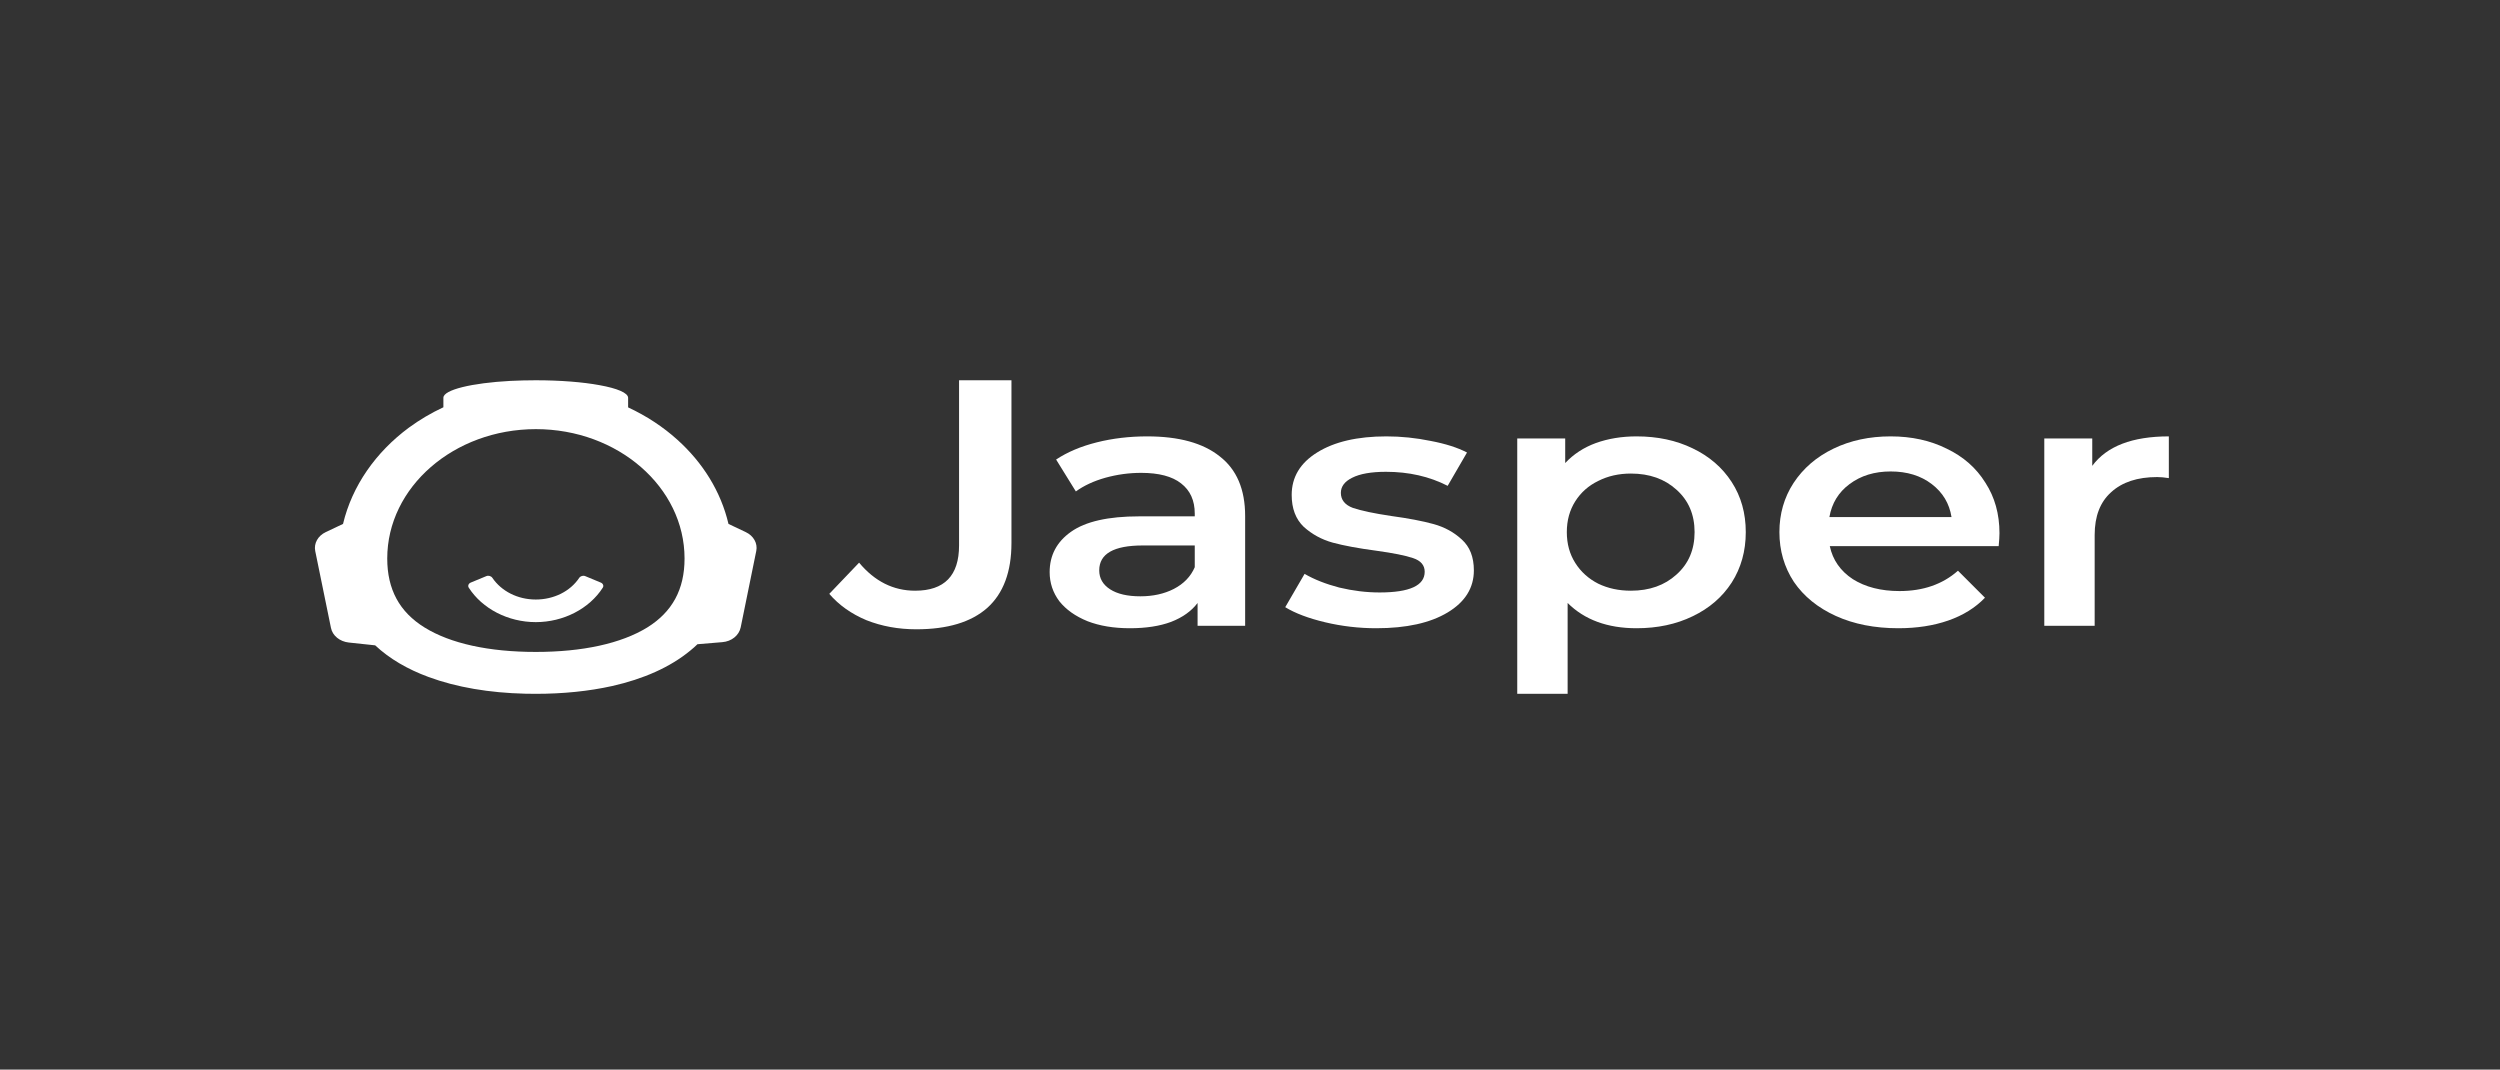 <svg width="194" height="83" viewBox="0 0 194 83" fill="none" xmlns="http://www.w3.org/2000/svg">
<rect x="0" y="0" width="194" height="83" fill="#333333" stroke="none"/>
<g clip-path="url(#clip0_139_6048)">
<path d="M36.376 45.604C37.422 47.234 39.426 48.277 41.576 48.277C43.727 48.277 45.731 47.234 46.776 45.604C46.869 45.46 46.796 45.28 46.624 45.209L45.416 44.708C45.245 44.638 45.041 44.702 44.946 44.844C44.246 45.891 42.976 46.523 41.576 46.523C40.176 46.523 38.915 45.882 38.208 44.841C38.112 44.7 37.91 44.637 37.74 44.707L36.528 45.209C36.357 45.28 36.284 45.46 36.376 45.604Z" fill="white"/>
<path fill-rule="evenodd" clip-rule="evenodd" d="M57.87 41.291L56.53 40.656C55.942 38.144 54.537 35.898 52.565 34.125C51.454 33.121 50.169 32.277 48.742 31.613V30.874C48.742 30.486 47.892 30.135 46.52 29.888C45.234 29.651 43.492 29.509 41.575 29.509C40.899 29.509 40.246 29.528 39.614 29.557C36.608 29.718 34.407 30.249 34.407 30.865V31.604C33.449 32.05 32.555 32.58 31.727 33.187C29.168 35.083 27.327 37.689 26.619 40.656L25.279 41.291C24.669 41.575 24.342 42.173 24.462 42.76L25.682 48.722C25.802 49.329 26.368 49.784 27.065 49.86L29.113 50.078C30.224 51.12 31.63 51.936 33.252 52.533C35.431 53.339 37.991 53.765 40.747 53.831C41.019 53.841 41.302 53.841 41.575 53.841C43.677 53.841 45.681 53.642 47.511 53.234C49.908 52.694 51.999 51.784 53.578 50.476C53.764 50.324 53.949 50.163 54.123 49.992L56.051 49.831C56.77 49.775 57.347 49.31 57.478 48.684L58.687 42.751C58.807 42.173 58.48 41.575 57.87 41.291ZM41.575 50.59C37.937 50.59 34.952 49.936 32.948 48.694C30.998 47.49 30.05 45.737 30.05 43.339C30.05 37.803 35.224 33.301 41.586 33.301C47.947 33.301 53.121 37.803 53.121 43.339C53.121 45.737 52.173 47.481 50.224 48.694C48.198 49.936 45.213 50.59 41.575 50.59Z" fill="white"/>
<path d="M71.107 48.833C69.71 48.833 68.418 48.597 67.229 48.125C66.061 47.635 65.102 46.955 64.352 46.084L66.666 43.662C67.875 45.113 69.325 45.839 71.014 45.839C73.286 45.839 74.423 44.669 74.423 42.328V32.476V29.509H78.489V42.138C78.489 44.37 77.863 46.048 76.612 47.173C75.361 48.28 73.526 48.833 71.107 48.833Z" fill="white"/>
<path d="M89.022 33.863C91.483 33.863 93.359 34.38 94.652 35.415C95.966 36.431 96.623 37.973 96.623 40.041V48.56H92.932V46.791C92.452 47.426 91.764 47.916 90.868 48.261C89.992 48.587 88.929 48.751 87.678 48.751C86.426 48.751 85.332 48.569 84.393 48.206C83.455 47.825 82.725 47.308 82.204 46.655C81.703 45.984 81.453 45.231 81.453 44.396C81.453 43.09 82.006 42.046 83.111 41.266C84.237 40.468 85.999 40.069 88.397 40.069H92.713V39.851C92.713 38.835 92.358 38.055 91.65 37.51C90.961 36.966 89.929 36.694 88.553 36.694C87.615 36.694 86.687 36.821 85.769 37.075C84.873 37.329 84.112 37.683 83.486 38.136L81.954 35.66C82.829 35.079 83.882 34.634 85.113 34.326C86.343 34.017 87.646 33.863 89.022 33.863ZM88.491 46.274C89.471 46.274 90.336 46.084 91.086 45.702C91.858 45.303 92.4 44.741 92.713 44.015V42.328H88.678C86.426 42.328 85.3 42.972 85.3 44.26C85.3 44.877 85.582 45.367 86.145 45.73C86.707 46.093 87.49 46.274 88.491 46.274Z" fill="white"/>
<path d="M106.803 48.751C105.448 48.751 104.124 48.596 102.83 48.288C101.538 47.98 100.505 47.59 99.734 47.118L101.236 44.532C101.986 44.968 102.883 45.321 103.925 45.594C104.989 45.848 106.031 45.975 107.053 45.975C109.388 45.975 110.556 45.439 110.556 44.369C110.556 43.861 110.254 43.507 109.649 43.307C109.065 43.108 108.117 42.917 106.803 42.736C105.427 42.554 104.301 42.346 103.425 42.11C102.57 41.874 101.82 41.466 101.173 40.885C100.547 40.286 100.235 39.461 100.235 38.408C100.235 37.029 100.892 35.932 102.205 35.115C103.54 34.281 105.333 33.863 107.585 33.863C108.731 33.863 109.878 33.981 111.026 34.217C112.172 34.435 113.11 34.734 113.84 35.115L112.339 37.701C110.921 36.975 109.326 36.612 107.553 36.612C106.406 36.612 105.531 36.766 104.926 37.075C104.342 37.365 104.051 37.755 104.051 38.245C104.051 38.789 104.363 39.18 104.989 39.415C105.635 39.633 106.626 39.842 107.96 40.041C109.295 40.223 110.389 40.431 111.244 40.667C112.099 40.903 112.829 41.303 113.434 41.865C114.059 42.427 114.372 43.226 114.372 44.26C114.372 45.621 113.694 46.709 112.339 47.526C110.983 48.342 109.138 48.751 106.803 48.751Z" fill="white"/>
<path d="M126.996 33.863C128.623 33.863 130.072 34.172 131.344 34.789C132.636 35.406 133.648 36.276 134.377 37.401C135.107 38.526 135.472 39.824 135.472 41.293C135.472 42.763 135.107 44.069 134.377 45.212C133.648 46.337 132.636 47.208 131.344 47.825C130.072 48.442 128.623 48.751 126.996 48.751C124.744 48.751 122.962 48.097 121.648 46.791V53.84H117.738V34.027H121.46V35.932C122.106 35.242 122.899 34.725 123.837 34.38C124.797 34.036 125.849 33.863 126.996 33.863ZM126.558 45.839C127.997 45.839 129.175 45.421 130.093 44.587C131.031 43.752 131.5 42.654 131.5 41.293C131.5 39.932 131.031 38.835 130.093 38C129.175 37.166 127.997 36.748 126.558 36.748C125.62 36.748 124.776 36.939 124.025 37.32C123.274 37.683 122.68 38.209 122.242 38.898C121.804 39.588 121.585 40.386 121.585 41.293C121.585 42.201 121.804 42.999 122.242 43.688C122.68 44.378 123.274 44.913 124.025 45.294C124.776 45.657 125.62 45.839 126.558 45.839Z" fill="white"/>
<path d="M155.159 41.375C155.159 41.611 155.139 41.947 155.097 42.382H141.992C142.221 43.453 142.815 44.305 143.775 44.94C144.755 45.557 145.964 45.866 147.403 45.866C149.238 45.866 150.75 45.34 151.938 44.287L154.034 46.383C153.283 47.163 152.334 47.753 151.187 48.152C150.04 48.551 148.748 48.751 147.309 48.751C145.474 48.751 143.858 48.433 142.461 47.798C141.064 47.163 139.979 46.283 139.208 45.158C138.458 44.015 138.082 42.727 138.082 41.293C138.082 39.878 138.447 38.608 139.177 37.483C139.928 36.34 140.96 35.451 142.274 34.816C143.587 34.181 145.067 33.863 146.715 33.863C148.341 33.863 149.79 34.181 151.062 34.816C152.355 35.433 153.356 36.313 154.065 37.456C154.795 38.581 155.159 39.887 155.159 41.375ZM146.715 36.585C145.463 36.585 144.4 36.911 143.525 37.565C142.67 38.2 142.148 39.053 141.961 40.123H151.437C151.271 39.071 150.76 38.218 149.905 37.565C149.05 36.911 147.987 36.585 146.715 36.585Z" fill="white"/>
<path d="M162.359 36.15C163.485 34.625 165.466 33.863 168.302 33.863V37.102C167.968 37.048 167.665 37.02 167.395 37.02C165.872 37.02 164.684 37.41 163.829 38.191C162.974 38.953 162.546 40.06 162.546 41.511V48.56H158.637V34.027H162.359V36.15Z" fill="white"/>
</g>
<defs>
<clipPath id="clip0_139_6048">
<rect width="143.958" height="25.23" fill="white" transform="translate(24.438 29.044)"/>
</clipPath>
</defs>
</svg>
